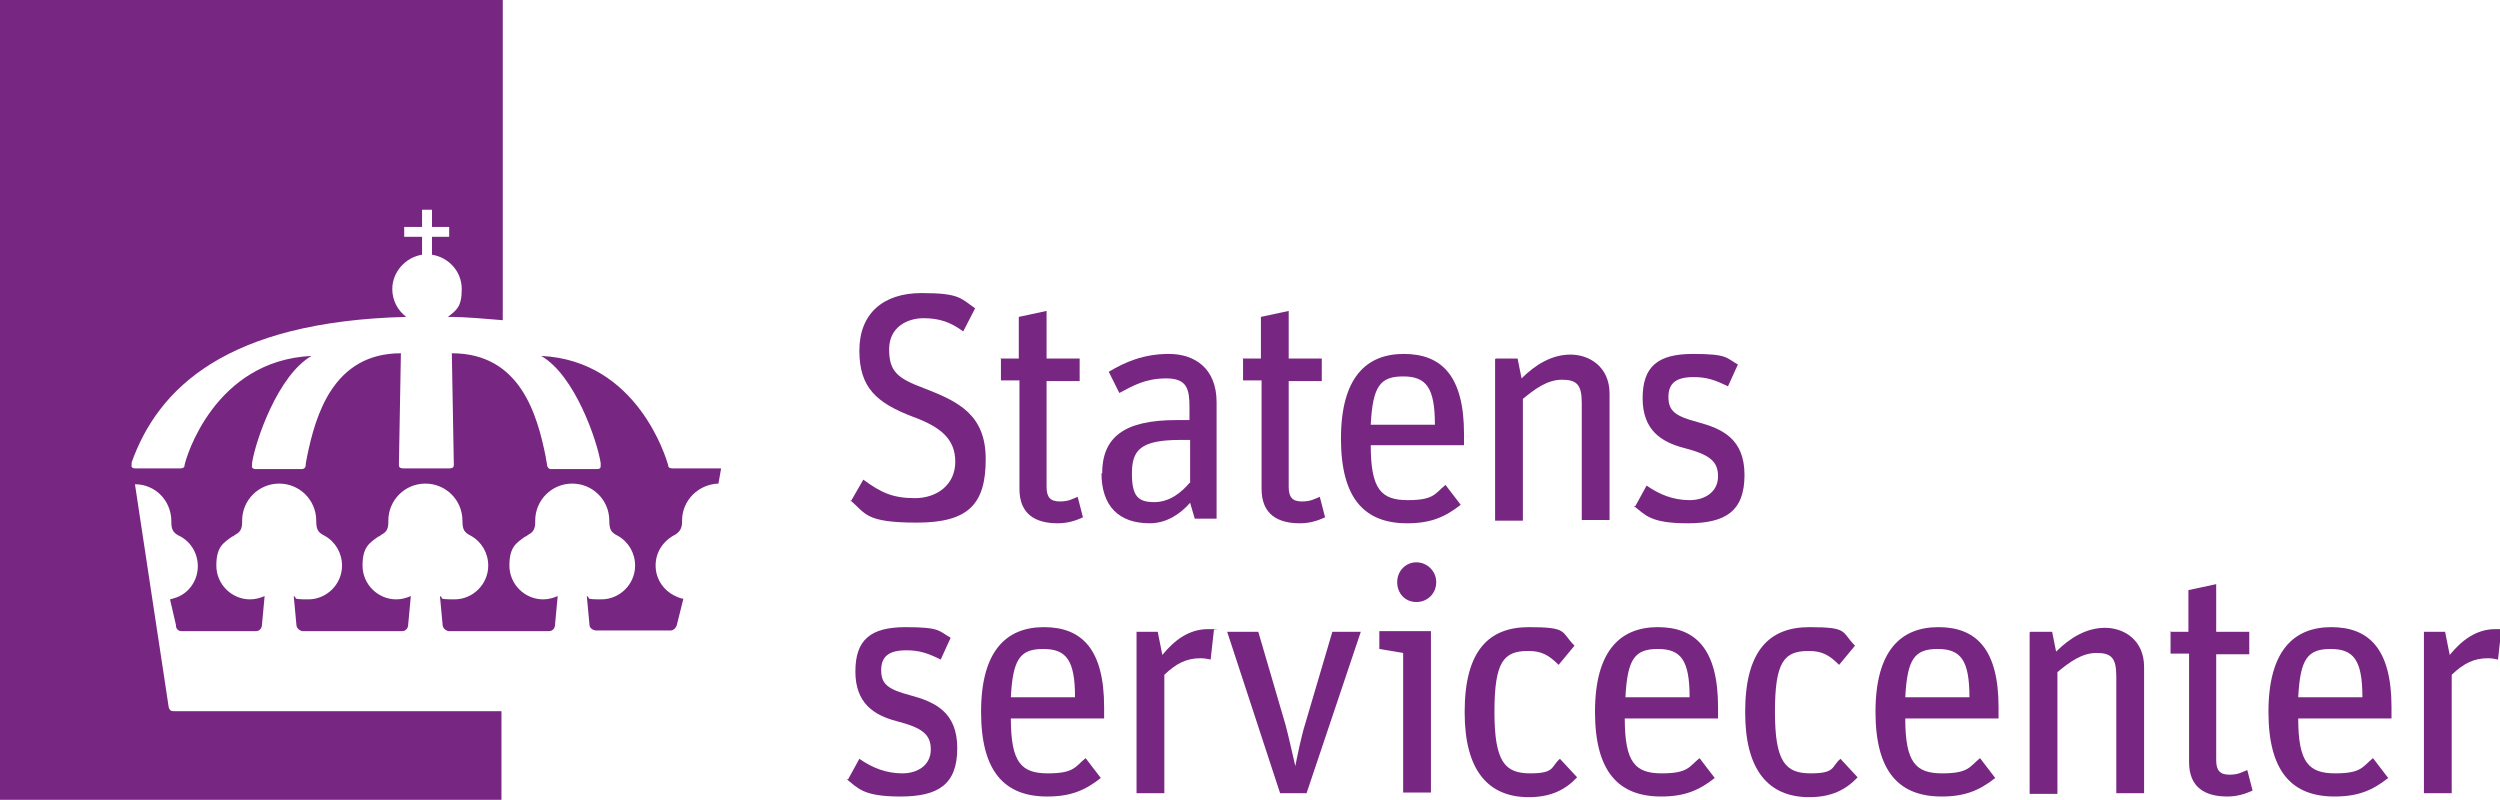 <?xml version="1.0" encoding="UTF-8"?>
<svg xmlns="http://www.w3.org/2000/svg" xmlns:svg="http://www.w3.org/2000/svg" xmlns:rdf="http://www.w3.org/1999/02/22-rdf-syntax-ns#" xmlns:dc="http://purl.org/dc/elements/1.1/" xmlns:cc="http://creativecommons.org/ns#" version="1.1" viewBox="0 0 377.9 120.9">
  <defs>
    <style>
      .cls-1 {
        fill: #772681;
      }
    </style>
  </defs>
  <!-- Generator: Adobe Illustrator 28.7.1, SVG Export Plug-In . SVG Version: 1.2.0 Build 142)  -->
  <g>
    <g id="svg2">
      <g id="g10">
        <g id="g12">
          <g id="g14">
            <g id="g16">
              <path id="path22" class="cls-1" d="M128.6,75.8l1.9-3.3c2.7,2,4.5,2.8,7.8,2.8s6.1-2,6.1-5.5-2.3-5.3-6.4-6.8c-5.5-2.1-8.1-4.4-8.1-10s3.6-8.7,9.4-8.7,5.9.8,8.1,2.3l-1.8,3.5c-1.9-1.4-3.6-2-6-2s-5.2,1.3-5.2,4.7,1.3,4.4,5.3,5.9c5.2,2,9.3,4,9.3,10.7s-2.5,9.6-10.4,9.6-7.7-1.4-10.1-3.4"/>
              <path id="path24" class="cls-1" d="M151.2,54.2h2.8v-6.3l4.2-.9v7.2h5v3.4h-5v16c0,1.6.6,2.2,2,2.2s1.9-.4,2.7-.7l.8,3.1c-1.1.5-2.3.9-3.8.9-3.3,0-5.8-1.3-5.8-5.2v-16.4h-2.8v-3.4"/>
              <path id="path26" class="cls-1" d="M179.9,73v-6.5h-1.5c-6.1,0-7.3,1.6-7.3,5.1s1,4.3,3.4,4.3,4.2-1.6,5.3-2.9M166.6,71.6c0-5.5,3.3-8.1,11.2-8.1h2v-1.9c0-2.7-.3-4.4-3.5-4.4s-5,1.1-7.1,2.2l-1.6-3.2c2.5-1.5,5.3-2.7,9.1-2.7s7.2,2.1,7.2,7.3v17.6h-3.3l-.7-2.4c-1.4,1.6-3.5,3.1-6.1,3.1-4.7,0-7.3-2.6-7.3-7.6"/>
              <path id="path28" class="cls-1" d="M187.8,54.2h2.8v-6.3l4.2-.9v7.2h5v3.4h-5v16c0,1.6.6,2.2,2,2.2s1.9-.4,2.7-.7l.8,3.1c-1.1.5-2.3.9-3.8.9-3.3,0-5.8-1.3-5.8-5.2v-16.4h-2.8v-3.4"/>
              <path id="path30" class="cls-1" d="M207.2,64.2h9.7c0-5.6-1.3-7.3-4.8-7.3s-4.6,1.5-4.9,7.3M202.7,66.3c0-9.2,3.8-12.8,9.5-12.8s9.1,3.3,9.1,12.1v1.7h-14.1c0,6.7,1.6,8.3,5.6,8.3s4.1-1,5.7-2.3l2.3,3c-2.4,1.9-4.6,2.8-8.1,2.8-6.4,0-10-3.7-10-12.8"/>
              <path id="path32" class="cls-1" d="M226.1,54.2h3.3l.6,3c2.1-2.1,4.6-3.6,7.4-3.6s5.9,1.8,5.9,5.9v19.1h-4.2v-17.7c0-2.8-.8-3.5-3-3.5s-4.1,1.4-5.9,2.9v18.4h-4.2v-24.4"/>
              <path id="path34" class="cls-1" d="M247.2,76.5l1.7-3.1c2,1.4,4.1,2.2,6.5,2.2s4.3-1.3,4.3-3.6-1.3-3.3-5.2-4.3c-3.4-.9-6.2-2.7-6.2-7.5s2.3-6.7,7.6-6.7,5,.6,6.8,1.6l-1.5,3.3c-2-1-3.3-1.4-5.2-1.4-2.6,0-3.8.9-3.8,3s1,2.9,4.4,3.8c3.7,1,7.1,2.5,7.1,8s-2.9,7.3-8.6,7.3-6.4-1.3-8.1-2.6"/>
              <path id="path36" class="cls-1" d="M128.2,117.8l1.7-3.1c2,1.4,4.1,2.2,6.5,2.2s4.3-1.3,4.3-3.6-1.3-3.3-5.2-4.3c-3.4-.9-6.2-2.7-6.2-7.5s2.3-6.7,7.6-6.7,5,.6,6.8,1.6l-1.5,3.3c-2-1-3.3-1.4-5.2-1.4-2.6,0-3.8.9-3.8,3s1,2.9,4.4,3.8c3.7,1,7.1,2.5,7.1,8s-2.9,7.3-8.6,7.3-6.4-1.3-8.1-2.6"/>
              <path id="path38" class="cls-1" d="M152.8,105.4h9.7c0-5.6-1.3-7.3-4.8-7.3s-4.6,1.5-4.9,7.3M148.3,107.6c0-9.2,3.8-12.8,9.5-12.8s9.1,3.3,9.1,12.1v1.7h-14.1c0,6.7,1.6,8.3,5.6,8.3s4.1-1,5.7-2.3l2.3,3c-2.4,1.9-4.6,2.8-8.1,2.8-6.4,0-10-3.7-10-12.8"/>
              <path id="path40" class="cls-1" d="M171.7,95.5h3.3l.7,3.5c1.8-2.2,4-3.9,6.9-3.9s.7,0,.9.1l-.5,4.5c-.4-.1-1-.2-1.5-.2-2.2,0-3.7.8-5.5,2.5v17.9h-4.2v-24.4"/>
              <path id="path42" class="cls-1" d="M185.6,95.5h4.6l4.1,14c.5,1.8,1.1,4.7,1.5,6.3h0c.3-1.5.9-4.5,1.5-6.4l4.1-13.9h4.3l-8.2,24.4h-4l-8-24.4"/>
              <path id="path44" class="cls-1" d="M211.2,88c0-1.7,1.3-3,2.9-3s3,1.3,3,3-1.3,3-3,3-2.9-1.3-2.9-3M212.1,98.7l-3.6-.6v-2.7h7.8v24.4h-4.2v-21.1"/>
              <path id="path46" class="cls-1" d="M221.4,107.6c0-9.3,3.7-12.8,9.7-12.8s4.8.7,6.9,2.8l-2.4,2.9c-1.5-1.5-2.6-2.1-4.6-2.1-3.7,0-5.1,1.6-5.1,9.2s1.6,9.3,5.4,9.3,3.1-1,4.5-2.2l2.6,2.8c-1.8,1.9-4,3-7.3,3-6.2,0-9.7-4.1-9.7-12.8"/>
              <path id="path48" class="cls-1" d="M245.7,105.4h9.7c0-5.6-1.3-7.3-4.8-7.3s-4.6,1.5-4.9,7.3M241.1,107.6c0-9.2,3.8-12.8,9.5-12.8s9.1,3.3,9.1,12.1v1.7h-14.1c0,6.7,1.6,8.3,5.6,8.3s4.1-1,5.7-2.3l2.3,3c-2.4,1.9-4.6,2.8-8.1,2.8-6.4,0-10-3.7-10-12.8"/>
              <path id="path50" class="cls-1" d="M263.8,107.6c0-9.3,3.7-12.8,9.7-12.8s4.8.7,6.9,2.8l-2.4,2.9c-1.5-1.5-2.6-2.1-4.6-2.1-3.7,0-5.1,1.6-5.1,9.2s1.6,9.3,5.4,9.3,3.1-1,4.5-2.2l2.6,2.8c-1.8,1.9-4,3-7.3,3-6.2,0-9.7-4.1-9.7-12.8"/>
              <path id="path52" class="cls-1" d="M288,105.4h9.7c0-5.6-1.3-7.3-4.8-7.3s-4.6,1.5-4.9,7.3M283.5,107.6c0-9.2,3.8-12.8,9.5-12.8s9.1,3.3,9.1,12.1v1.7h-14.1c0,6.7,1.6,8.3,5.6,8.3s4.1-1,5.7-2.3l2.3,3c-2.4,1.9-4.6,2.8-8.1,2.8-6.4,0-10-3.7-10-12.8"/>
              <path id="path54" class="cls-1" d="M306.9,95.5h3.3l.6,3c2.1-2.1,4.6-3.6,7.4-3.6s5.9,1.8,5.9,5.9v19.1h-4.2v-17.7c0-2.8-.8-3.5-3-3.5s-4.1,1.4-5.9,2.9v18.4h-4.2v-24.4"/>
              <path id="path56" class="cls-1" d="M328,95.5h2.8v-6.3l4.2-.9v7.2h5v3.4h-5v16c0,1.6.6,2.2,2,2.2s1.9-.4,2.7-.7l.8,3.1c-1.1.5-2.3.9-3.8.9-3.3,0-5.8-1.3-5.8-5.2v-16.4h-2.8v-3.4"/>
              <path id="path58" class="cls-1" d="M347.4,105.4h9.7c0-5.6-1.3-7.3-4.8-7.3s-4.6,1.5-4.9,7.3M342.9,107.6c0-9.2,3.8-12.8,9.5-12.8s9.1,3.3,9.1,12.1v1.7h-14.1c0,6.7,1.6,8.3,5.6,8.3s4.1-1,5.7-2.3l2.3,3c-2.4,1.9-4.6,2.8-8.1,2.8-6.4,0-10-3.7-10-12.8"/>
              <path id="path60" class="cls-1" d="M366.3,95.5h3.3l.7,3.5c1.8-2.2,4-3.9,6.9-3.9s.7,0,.9.1l-.5,4.5c-.4-.1-1-.2-1.5-.2-2.2,0-3.7.8-5.5,2.5v17.9h-4.2v-24.4"/>
            </g>
          </g>
          <g id="g62">
            <g id="g64">
              <path id="path70" class="cls-1" d="M108.5,70.8h-6.9c-.4,0-.6-.2-.6-.4,0-.1,0-.1,0-.1-.3-1-4.6-15.8-19.2-16.5,5.1,2.9,8.5,12.9,9,16.2,0,0,0,.2,0,.4,0,.2,0,.5-.5.5h-7.1c-.2,0-.4-.2-.5-.5,0-.4-.2-1-.2-1.3-1.3-6.5-3.9-15.7-14.2-15.7,0,0,.3,16.5.3,16.8,0,.3,0,.6-.7.6h-6.9c-.7,0-.7-.3-.7-.6,0-.3.3-16.8.3-16.8-10.2,0-12.9,9.3-14.2,15.7,0,.2-.2.8-.2,1.3,0,.3-.3.5-.5.5h-7.1c-.4,0-.6-.3-.5-.5,0-.2,0-.4,0-.4.5-3.3,3.9-13.3,9-16.2-14.7.7-19,15.4-19.2,16.5,0,0,0,0,0,.1,0,.2-.2.4-.6.4h-6.9c-.4,0-.6-.2-.5-.6,0-.3,0-.3,0-.3,4-11.2,14.3-21.3,41.5-22-1.3-1-2.1-2.5-2.1-4.2,0-2.6,2-4.8,4.5-5.2v-2.7h-2.7v-1.5h2.7v-2.6h1.5v2.6h2.6v1.5h-2.6v2.7c2.5.4,4.5,2.5,4.5,5.2s-.8,3.2-2.1,4.2c2.9,0,5.7.3,8.3.5V0H0v120.9h75.8v-13.4H26.2c-.4,0-.6-.2-.7-.6l-1.3-8.6h0s-1.2-7.9-1.2-7.9h0l-2.6-17.2c3.1,0,5.5,2.5,5.5,5.6s0,.2,0,.2c0,1,.3,1.5,1,1.9,1.8.8,3,2.6,3,4.7s-1.3,4-3.2,4.7c-.3.1-.6.2-1,.3l.9,3.9h0c0,0,0,.2,0,.2h0c.1.5.5.7.8.7h11.3c.5,0,.9-.4.9-1h0l.4-4.3c-.7.3-1.4.5-2.2.5-2.8,0-5.1-2.3-5.1-5.1s1-3.4,2.4-4.4t0,0c.2,0,.3-.2.5-.3.8-.4,1-1,1-1.9,0,0,0-.1,0-.2,0-3.1,2.5-5.6,5.6-5.6s5.6,2.5,5.6,5.6h0c0,1.4.3,1.8,1.3,2.3,1.6.9,2.6,2.6,2.6,4.5,0,2.8-2.3,5.1-5.1,5.1s-1.5-.2-2.2-.5l.4,4.3h0c0,.5.4.9.9,1h15.1c.5,0,.9-.4.9-1h0l.4-4.3c-.7.3-1.4.5-2.2.5-2.8,0-5.1-2.3-5.1-5.1s1-3.4,2.4-4.4t0,0c.2,0,.3-.2.5-.3.8-.4,1-1,1-1.9,0,0,0-.1,0-.2,0-3.1,2.5-5.6,5.6-5.6s5.6,2.5,5.6,5.6h0c0,1.4.3,1.8,1.3,2.3,1.6.9,2.6,2.6,2.6,4.5,0,2.8-2.3,5.1-5.1,5.1s-1.5-.2-2.2-.5l.4,4.3h0c0,.5.4.9.9,1h15.2c.5,0,.9-.4.9-1h0l.4-4.3c-.7.3-1.4.5-2.2.5-2.8,0-5.1-2.3-5.1-5.1s1-3.4,2.4-4.4t0,0c.2,0,.3-.2.5-.3.8-.4,1-1,1-1.9,0,0,0-.1,0-.2,0-3.1,2.5-5.6,5.6-5.6s5.6,2.5,5.6,5.6h0c0,1.4.3,1.8,1.3,2.3,1.6.9,2.6,2.6,2.6,4.5,0,2.8-2.3,5.1-5.1,5.1s-1.5-.2-2.2-.5l.4,4.3c0,.5.4.8.9.9h11.4c.4,0,.8-.4.9-.8l1-4c-.4,0-.7-.2-1-.3-1.9-.8-3.2-2.6-3.2-4.7s1.2-3.8,3-4.7c.6-.4,1-.9,1-1.9,0,0,0-.2,0-.2,0-3.1,2.5-5.5,5.5-5.6l.4-2.3h-.5"/>
            </g>
          </g>
        </g>
      </g>
    </g>
  </g>
</svg>